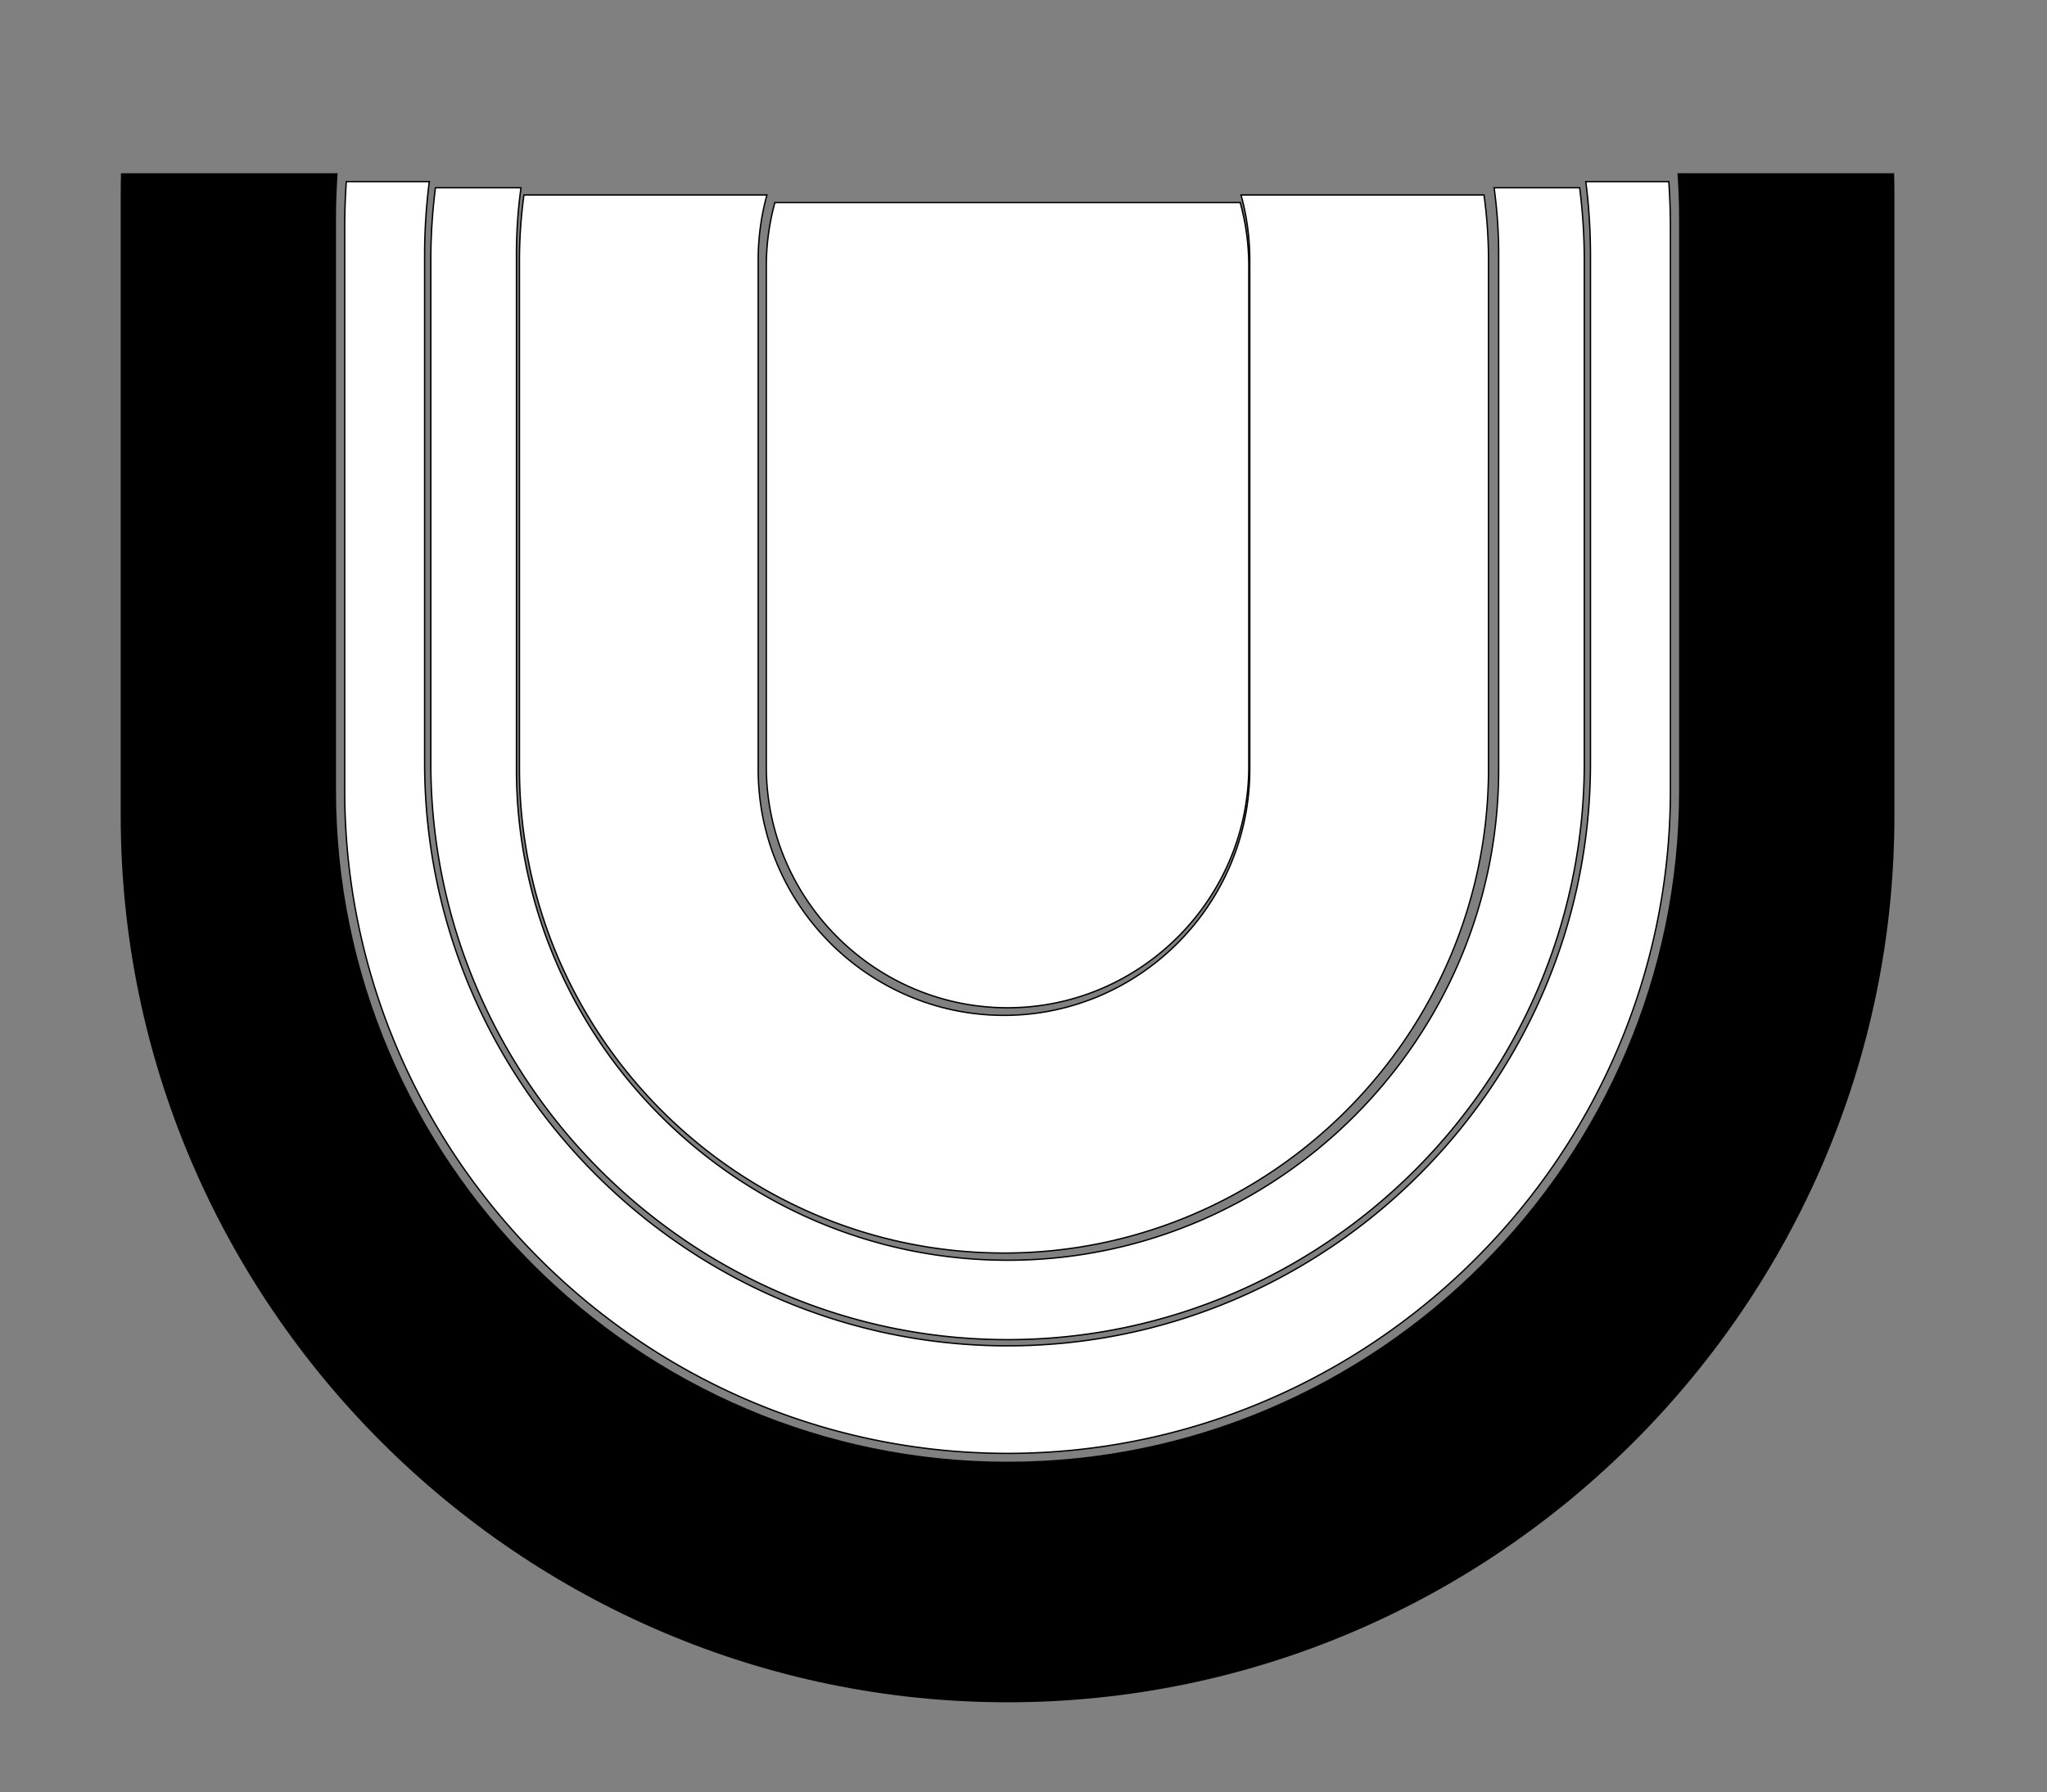 <svg xmlns="http://www.w3.org/2000/svg" viewBox="0 0 7445 6520">
  <rect x="0" y="0" width="7445" height="6520" fill="#808080" stroke="none"/>
  <defs>
    <style>.cls-1,.cls-3{fill:#fff;}.cls-1,.cls-2{stroke:#000;stroke-miterlimit:10;stroke-width:5px;}.cls-10,.cls-14,.cls-2,.cls-9{fill:#b3b3b3;}.cls-4{font-size:65px;fill:#999;}.cls-10,.cls-14,.cls-4{font-family:ArialMT, Arial;}.cls-5{letter-spacing:-0.04em;}.cls-6{letter-spacing:-0.01em;}.cls-7{letter-spacing:-0.02em;}.cls-8{letter-spacing:-0.01em;}.cls-10{font-size:28px;}.cls-11{letter-spacing:0.01em;}.cls-12{letter-spacing:-0.01em;}.cls-13{letter-spacing:-0.07em;}.cls-14{font-size:8px;}.cls-15{fill:none;}</style>
  </defs>
  <g id="nav">
    <path d="M6106.94,800V2875c0,1343.34-1099.1,2442.44-2442.44,2442.44h0c-1343.34,0-2442.44-1099.1-2442.44-2442.44V800q0-85.61,5.89-169.83h-788Q439,669,439,708V2967c0,1774,1451.47,3225.49,3225.5,3225.49h0C5438.53,6192.51,6890,4741,6890,2967V708q0-39-.94-77.82h-788Q6106.9,714.36,6106.94,800Z" />
    <path class="cls-1" d="M1253.74,2876.29c0,1325.92,1084.84,2410.76,2410.76,2410.76h0c1325.92,0,2410.76-1084.84,2410.76-2410.76V828.18q0-84.49-5.81-167.62H5767.61a2118,2118,0,0,1,17,268.26V2775.66c0,1166.06-954.05,2120.12-2120.12,2120.12h0c-1166.07,0-2120.12-954.06-2120.12-2120.12V928.82a2118,2118,0,0,1,17-268.26H1259.55q-5.77,83.1-5.81,167.62Z" />
    <path class="cls-1" d="M5450.7,925.91V2798.23c0,982.41-803.79,1786.2-1786.2,1786.2h0c-982.41,0-1786.2-803.79-1786.2-1786.2V925.91a1783,1783,0,0,1,16.58-242.86H1583.73a2093.77,2093.77,0,0,0-16.84,265.41V2775.68c0,1153.68,943.93,2097.61,2097.61,2097.61h0c1153.68,0,2097.61-943.93,2097.61-2097.61V948.46a2093.77,2093.77,0,0,0-16.84-265.41H5434.12A1783,1783,0,0,1,5450.7,925.91Z" />
    <path class="cls-1" d="M1889.26,2796c0,969.23,793,1762.24,1762.24,1762.24h0c969.23,0,1762.24-793,1762.24-1762.24V948.81a1758.08,1758.08,0,0,0-16.35-239.6H4513.61a887.15,887.15,0,0,1,31.82,235.95V2799.68c0,491.66-402.27,893.93-893.93,893.93h0c-491.66,0-893.93-402.27-893.93-893.93V945.16a887.15,887.15,0,0,1,31.82-235.95H1905.61a1758.08,1758.08,0,0,0-16.35,239.6Z" />
    <path class="cls-1" d="M2787.12,968.41v1820.2c0,482.56,394.82,877.38,877.38,877.38h0c482.56,0,877.38-394.82,877.38-877.38V968.41a870.92,870.92,0,0,0-31.22-231.58H2818.34A870.92,870.92,0,0,0,2787.12,968.41Z" />
  </g>
</svg>